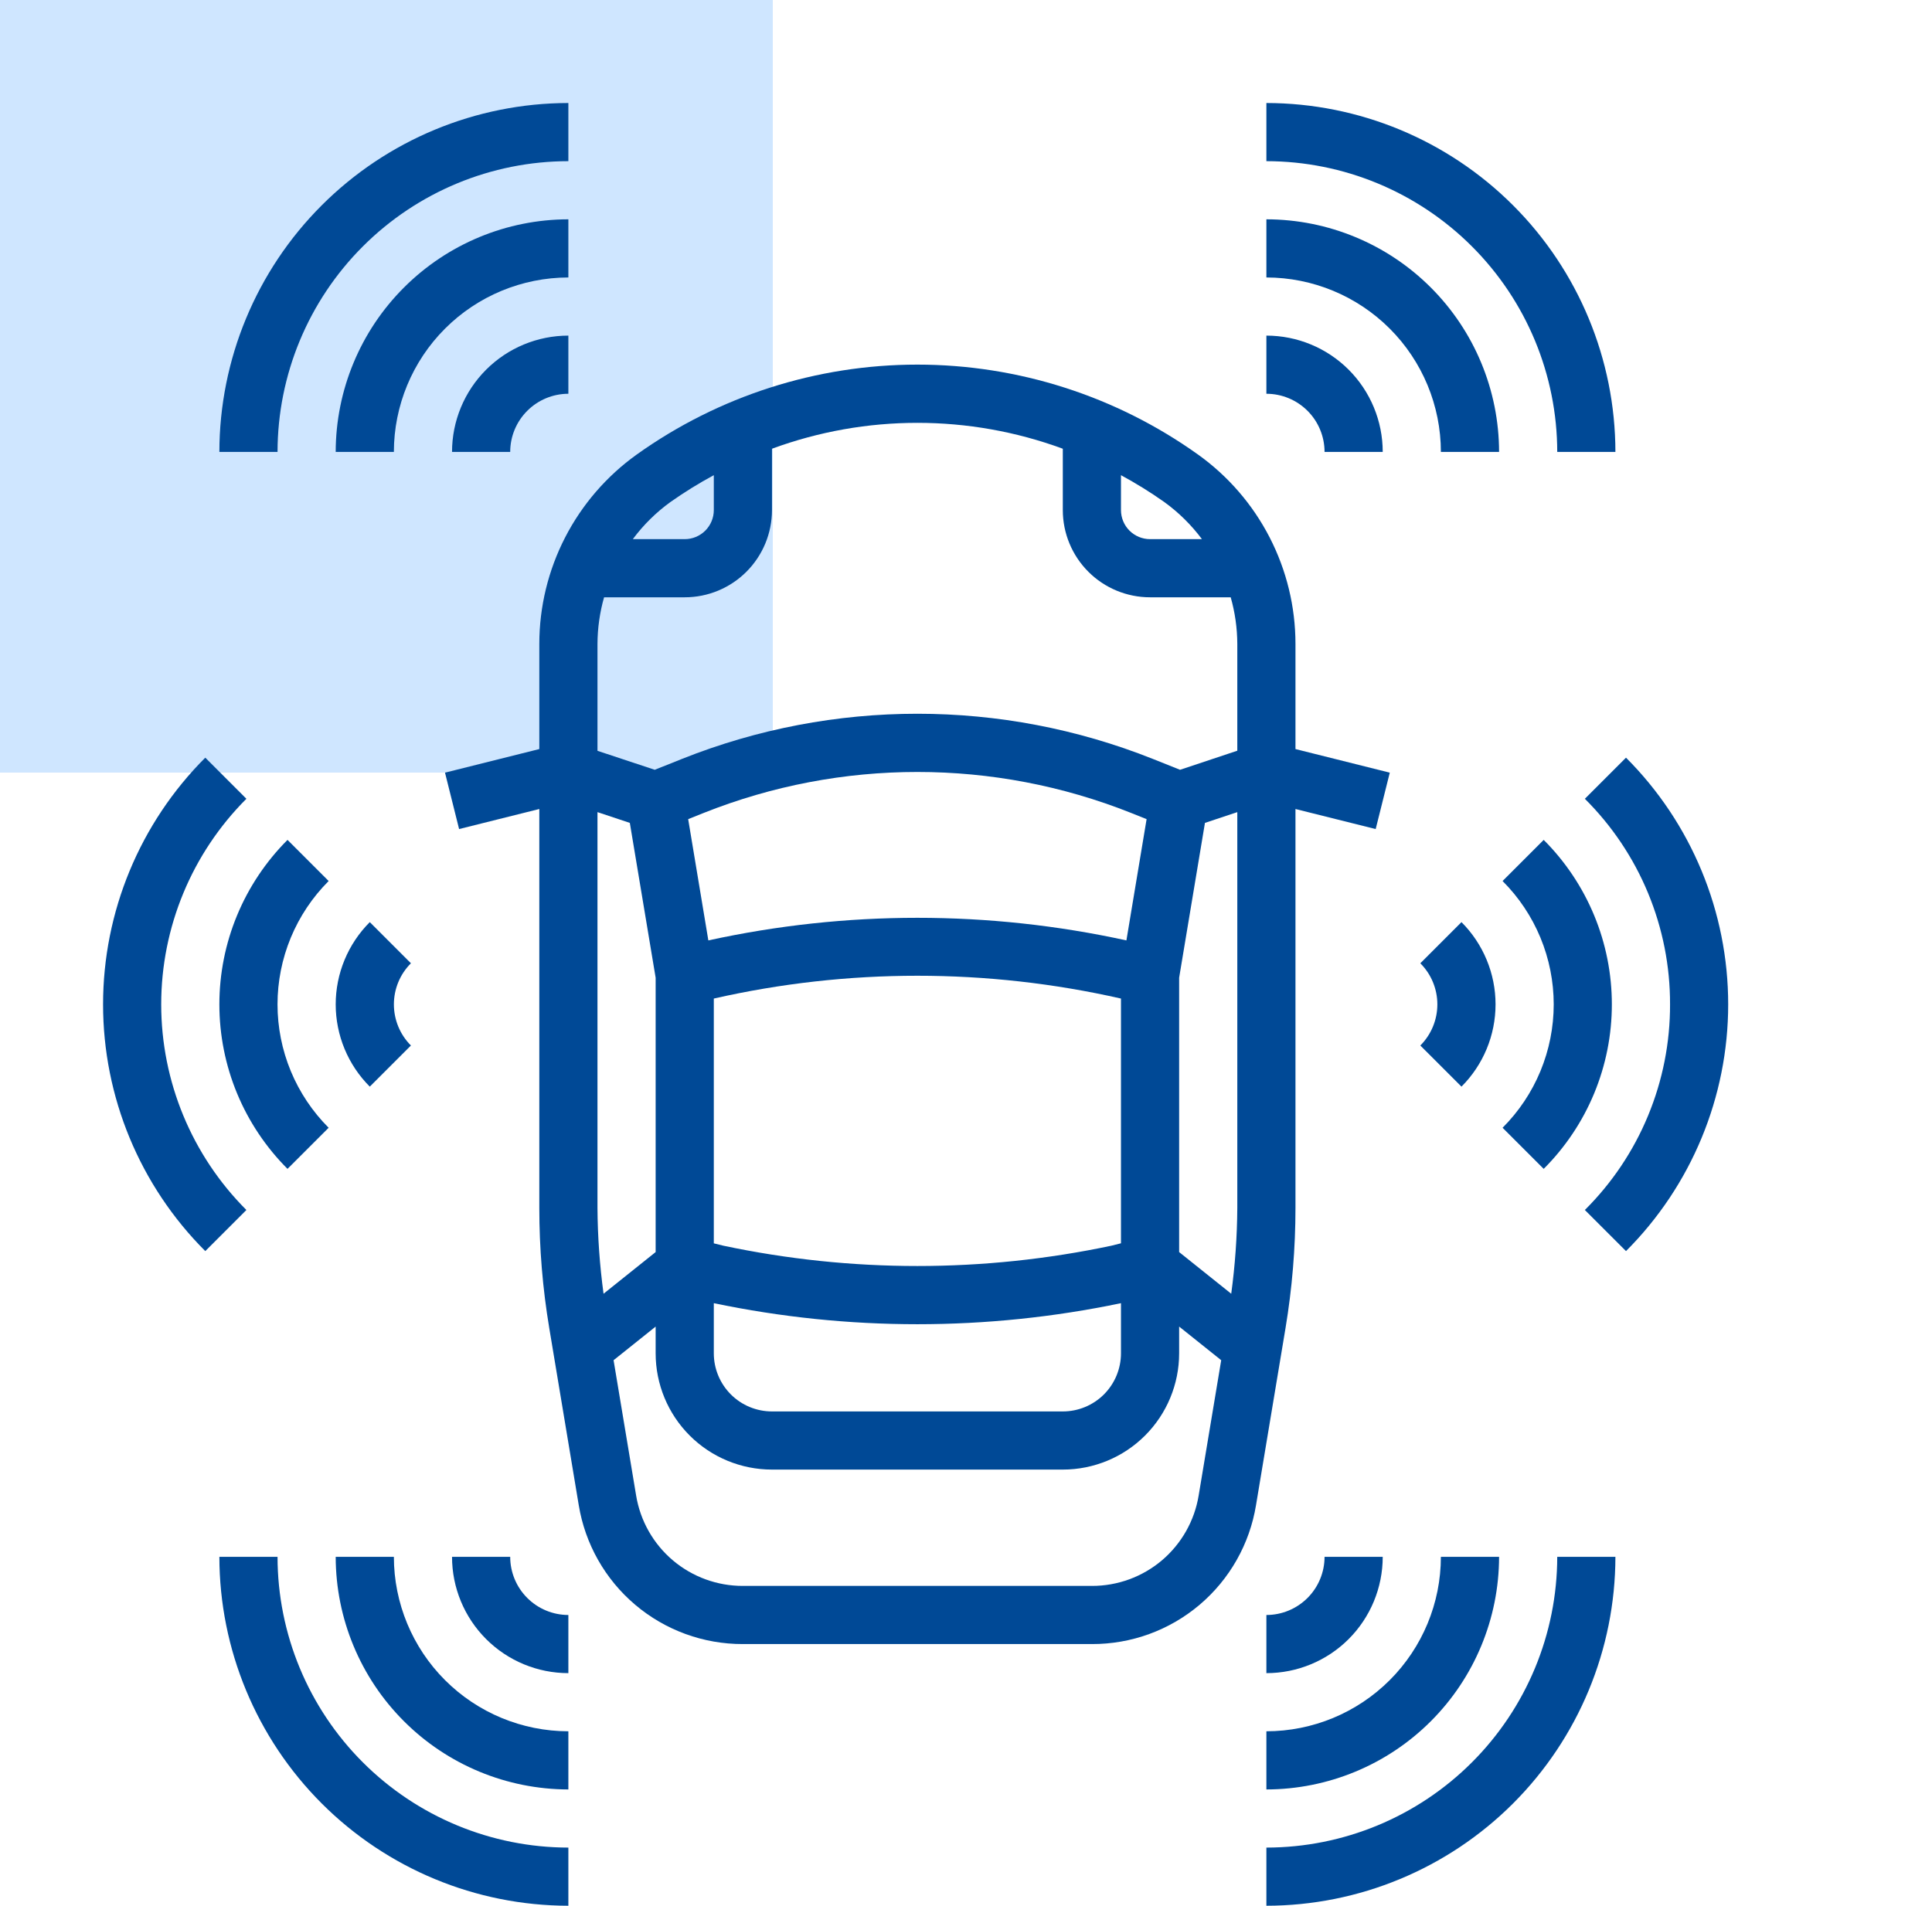 <svg xmlns="http://www.w3.org/2000/svg" width="75" height="74" viewBox="0 0 75 74" fill="none"><rect width="30" height="30" fill="#CFE6FF"></rect><g clip-path="url(#clip0_109_4485)"><path d="M51.419 17.548H53.677C53.677 16.351 53.202 15.202 52.355 14.355C51.508 13.508 50.359 13.032 49.161 13.032V15.29C49.76 15.29 50.334 15.528 50.758 15.952C51.181 16.375 51.419 16.95 51.419 17.548Z" fill="#004996"></path><path d="M55.935 17.548H58.194C58.191 15.154 57.238 12.858 55.545 11.165C53.852 9.471 51.556 8.519 49.161 8.516V10.774C50.957 10.776 52.679 11.49 53.949 12.76C55.219 14.03 55.934 15.752 55.935 17.548Z" fill="#004996"></path><path d="M60.452 17.548H62.71C62.706 13.956 61.277 10.512 58.737 7.973C56.197 5.433 52.753 4.004 49.161 4V6.258C52.155 6.261 55.025 7.452 57.141 9.569C59.258 11.685 60.448 14.555 60.452 17.548Z" fill="#004996"></path><path d="M19.806 17.548C19.806 16.95 20.044 16.375 20.468 15.952C20.891 15.528 21.466 15.29 22.064 15.29V13.032C20.867 13.032 19.718 13.508 18.871 14.355C18.024 15.202 17.548 16.351 17.548 17.548H19.806Z" fill="#004996"></path><path d="M22.064 8.516C19.67 8.519 17.374 9.471 15.681 11.165C13.987 12.858 13.035 15.154 13.032 17.548H15.29C15.292 15.752 16.006 14.03 17.276 12.76C18.546 11.49 20.268 10.776 22.064 10.774V8.516Z" fill="#004996"></path><path d="M22.064 6.258V4C18.472 4.004 15.029 5.433 12.489 7.973C9.949 10.512 8.52 13.956 8.516 17.548H10.774C10.777 14.555 11.968 11.685 14.085 9.569C16.201 7.452 19.071 6.261 22.064 6.258Z" fill="#004996"></path><path d="M51.419 60.452C51.419 61.05 51.181 61.625 50.758 62.048C50.334 62.472 49.76 62.71 49.161 62.71V64.968C50.359 64.968 51.508 64.492 52.355 63.645C53.202 62.798 53.677 61.649 53.677 60.452H51.419Z" fill="#004996"></path><path d="M49.161 69.484C51.556 69.481 53.852 68.529 55.545 66.835C57.238 65.142 58.191 62.846 58.194 60.452H55.935C55.934 62.248 55.219 63.97 53.949 65.24C52.679 66.51 50.957 67.224 49.161 67.226V69.484Z" fill="#004996"></path><path d="M49.161 74C52.753 73.996 56.197 72.567 58.737 70.028C61.277 67.487 62.706 64.044 62.71 60.452H60.452C60.448 63.445 59.258 66.315 57.141 68.431C55.025 70.548 52.155 71.739 49.161 71.742V74Z" fill="#004996"></path><path d="M22.064 62.71C21.466 62.71 20.891 62.472 20.468 62.048C20.044 61.625 19.806 61.05 19.806 60.452H17.548C17.548 61.649 18.024 62.798 18.871 63.645C19.718 64.492 20.867 64.968 22.064 64.968V62.71Z" fill="#004996"></path><path d="M22.064 69.484V67.226C20.268 67.224 18.546 66.51 17.276 65.24C16.006 63.97 15.292 62.248 15.29 60.452H13.032C13.035 62.846 13.987 65.142 15.681 66.835C17.374 68.529 19.67 69.481 22.064 69.484Z" fill="#004996"></path><path d="M22.064 74V71.742C19.071 71.739 16.201 70.548 14.085 68.431C11.968 66.315 10.777 63.445 10.774 60.452H8.516C8.52 64.044 9.949 67.487 12.489 70.028C15.029 72.567 18.472 73.996 22.064 74Z" fill="#004996"></path><path d="M56.734 42.194C57.153 41.775 57.486 41.277 57.713 40.729C57.94 40.181 58.057 39.593 58.057 39C58.057 38.407 57.94 37.82 57.713 37.272C57.486 36.724 57.153 36.225 56.734 35.806L55.137 37.404C55.56 37.827 55.798 38.401 55.798 39C55.798 39.599 55.56 40.173 55.137 40.597L56.734 42.194Z" fill="#004996"></path><path d="M59.926 45.387C60.765 44.548 61.431 43.553 61.885 42.457C62.339 41.361 62.572 40.186 62.572 39C62.572 37.814 62.339 36.639 61.885 35.544C61.431 34.448 60.765 33.452 59.926 32.613L58.33 34.21C58.959 34.839 59.458 35.586 59.799 36.408C60.139 37.23 60.315 38.111 60.315 39C60.315 39.89 60.139 40.771 59.799 41.593C59.458 42.415 58.959 43.162 58.33 43.791L59.926 45.387Z" fill="#004996"></path><path d="M64.831 39C64.835 40.483 64.545 41.953 63.977 43.323C63.41 44.694 62.576 45.938 61.524 46.984L63.121 48.58C65.661 46.039 67.088 42.593 67.088 39C67.088 35.407 65.661 31.961 63.121 29.42L61.524 31.017C62.576 32.063 63.41 33.307 63.977 34.677C64.545 36.048 64.835 37.517 64.831 39Z" fill="#004996"></path><path d="M14.355 42.194L15.952 40.597C15.528 40.173 15.291 39.599 15.291 39C15.291 38.401 15.528 37.827 15.952 37.404L14.355 35.806C13.936 36.225 13.603 36.724 13.376 37.272C13.149 37.82 13.032 38.407 13.032 39C13.032 39.593 13.149 40.181 13.376 40.729C13.603 41.277 13.936 41.775 14.355 42.194Z" fill="#004996"></path><path d="M11.161 32.613C10.323 33.452 9.657 34.448 9.203 35.544C8.749 36.639 8.516 37.814 8.516 39C8.516 40.186 8.749 41.361 9.203 42.457C9.657 43.553 10.323 44.548 11.161 45.387L12.758 43.791C12.129 43.162 11.63 42.415 11.289 41.593C10.949 40.771 10.773 39.89 10.773 39C10.773 38.111 10.949 37.23 11.289 36.408C11.63 35.586 12.129 34.839 12.758 34.21L11.161 32.613Z" fill="#004996"></path><path d="M9.565 46.984C7.448 44.866 6.258 41.995 6.258 39C6.258 36.006 7.448 33.134 9.565 31.017L7.969 29.42C5.428 31.961 4.001 35.407 4.001 39C4.001 42.593 5.428 46.039 7.969 48.58L9.565 46.984Z" fill="#004996"></path><path d="M20.936 29.086L17.275 30.002L17.822 32.192L20.936 31.414V46.903C20.936 48.468 21.065 50.03 21.323 51.574L22.466 58.44C22.713 59.95 23.49 61.324 24.658 62.313C25.826 63.303 27.308 63.843 28.839 63.839H42.387C43.918 63.844 45.4 63.303 46.568 62.314C47.736 61.324 48.513 59.951 48.759 58.441L49.903 51.574C50.16 50.03 50.29 48.468 50.29 46.903V31.414L53.404 32.192L53.951 30.002L50.29 29.086V25C50.289 23.562 49.945 22.146 49.287 20.867C48.629 19.589 47.676 18.486 46.507 17.65C43.328 15.379 39.519 14.158 35.612 14.158C31.705 14.158 27.896 15.379 24.717 17.65C23.548 18.487 22.596 19.59 21.938 20.868C21.281 22.146 20.937 23.562 20.936 25V29.086ZM26.715 31.808L27.323 31.564C32.647 29.446 38.58 29.446 43.903 31.564L44.511 31.807L43.727 36.516C38.381 35.346 32.845 35.346 27.498 36.516L26.715 31.808ZM45.774 37.965L46.776 31.953L48.032 31.535V46.903C48.025 48.018 47.946 49.131 47.796 50.236L45.774 48.618V37.965ZM43.516 38.774V48.277L43.141 48.371C38.177 49.422 33.048 49.422 28.084 48.371L27.71 48.279V38.774C32.912 37.593 38.313 37.593 43.516 38.774ZM27.71 50.602C32.922 51.692 38.304 51.692 43.516 50.602V52.548C43.516 53.147 43.278 53.721 42.855 54.145C42.431 54.568 41.857 54.806 41.258 54.806H29.968C29.369 54.806 28.794 54.568 28.371 54.145C27.948 53.721 27.71 53.147 27.71 52.548V50.602ZM24.45 31.953L25.452 37.965V48.618L23.43 50.236C23.28 49.131 23.201 48.018 23.194 46.903V31.535L24.45 31.953ZM46.532 58.069C46.371 59.051 45.865 59.944 45.106 60.588C44.346 61.231 43.383 61.583 42.387 61.581H28.839C27.843 61.583 26.88 61.231 26.12 60.588C25.36 59.944 24.855 59.051 24.694 58.069L23.819 52.817L25.452 51.511V52.548C25.452 53.746 25.927 54.895 26.774 55.742C27.621 56.589 28.77 57.064 29.968 57.064H41.258C42.456 57.064 43.605 56.589 44.451 55.742C45.298 54.895 45.774 53.746 45.774 52.548V51.511L47.407 52.817L46.532 58.069ZM46.659 20.935H44.645C44.346 20.935 44.059 20.816 43.847 20.605C43.635 20.393 43.516 20.106 43.516 19.806V18.451C44.096 18.765 44.657 19.112 45.195 19.492C45.754 19.896 46.247 20.383 46.659 20.935ZM41.258 17.424V19.806C41.258 20.705 41.615 21.566 42.25 22.201C42.885 22.837 43.747 23.193 44.645 23.193H47.776C47.943 23.781 48.029 24.389 48.032 25V29.15L45.809 29.891L44.741 29.464C38.879 27.132 32.347 27.132 26.486 29.464L25.417 29.891L23.194 29.154V25C23.197 24.389 23.283 23.781 23.45 23.193H26.581C27.479 23.193 28.34 22.837 28.976 22.201C29.611 21.566 29.968 20.705 29.968 19.806V17.424C33.612 16.084 37.614 16.084 41.258 17.424ZM26.031 19.49C26.569 19.111 27.13 18.764 27.71 18.451V19.806C27.71 20.106 27.591 20.393 27.379 20.605C27.167 20.816 26.88 20.935 26.581 20.935H24.566C24.978 20.381 25.471 19.894 26.031 19.49Z" fill="#004996"></path></g><defs><clipPath id="clip0_109_4485"><rect width="63.226" height="70" fill="white" transform="translate(4 4)"></rect></clipPath></defs></svg>